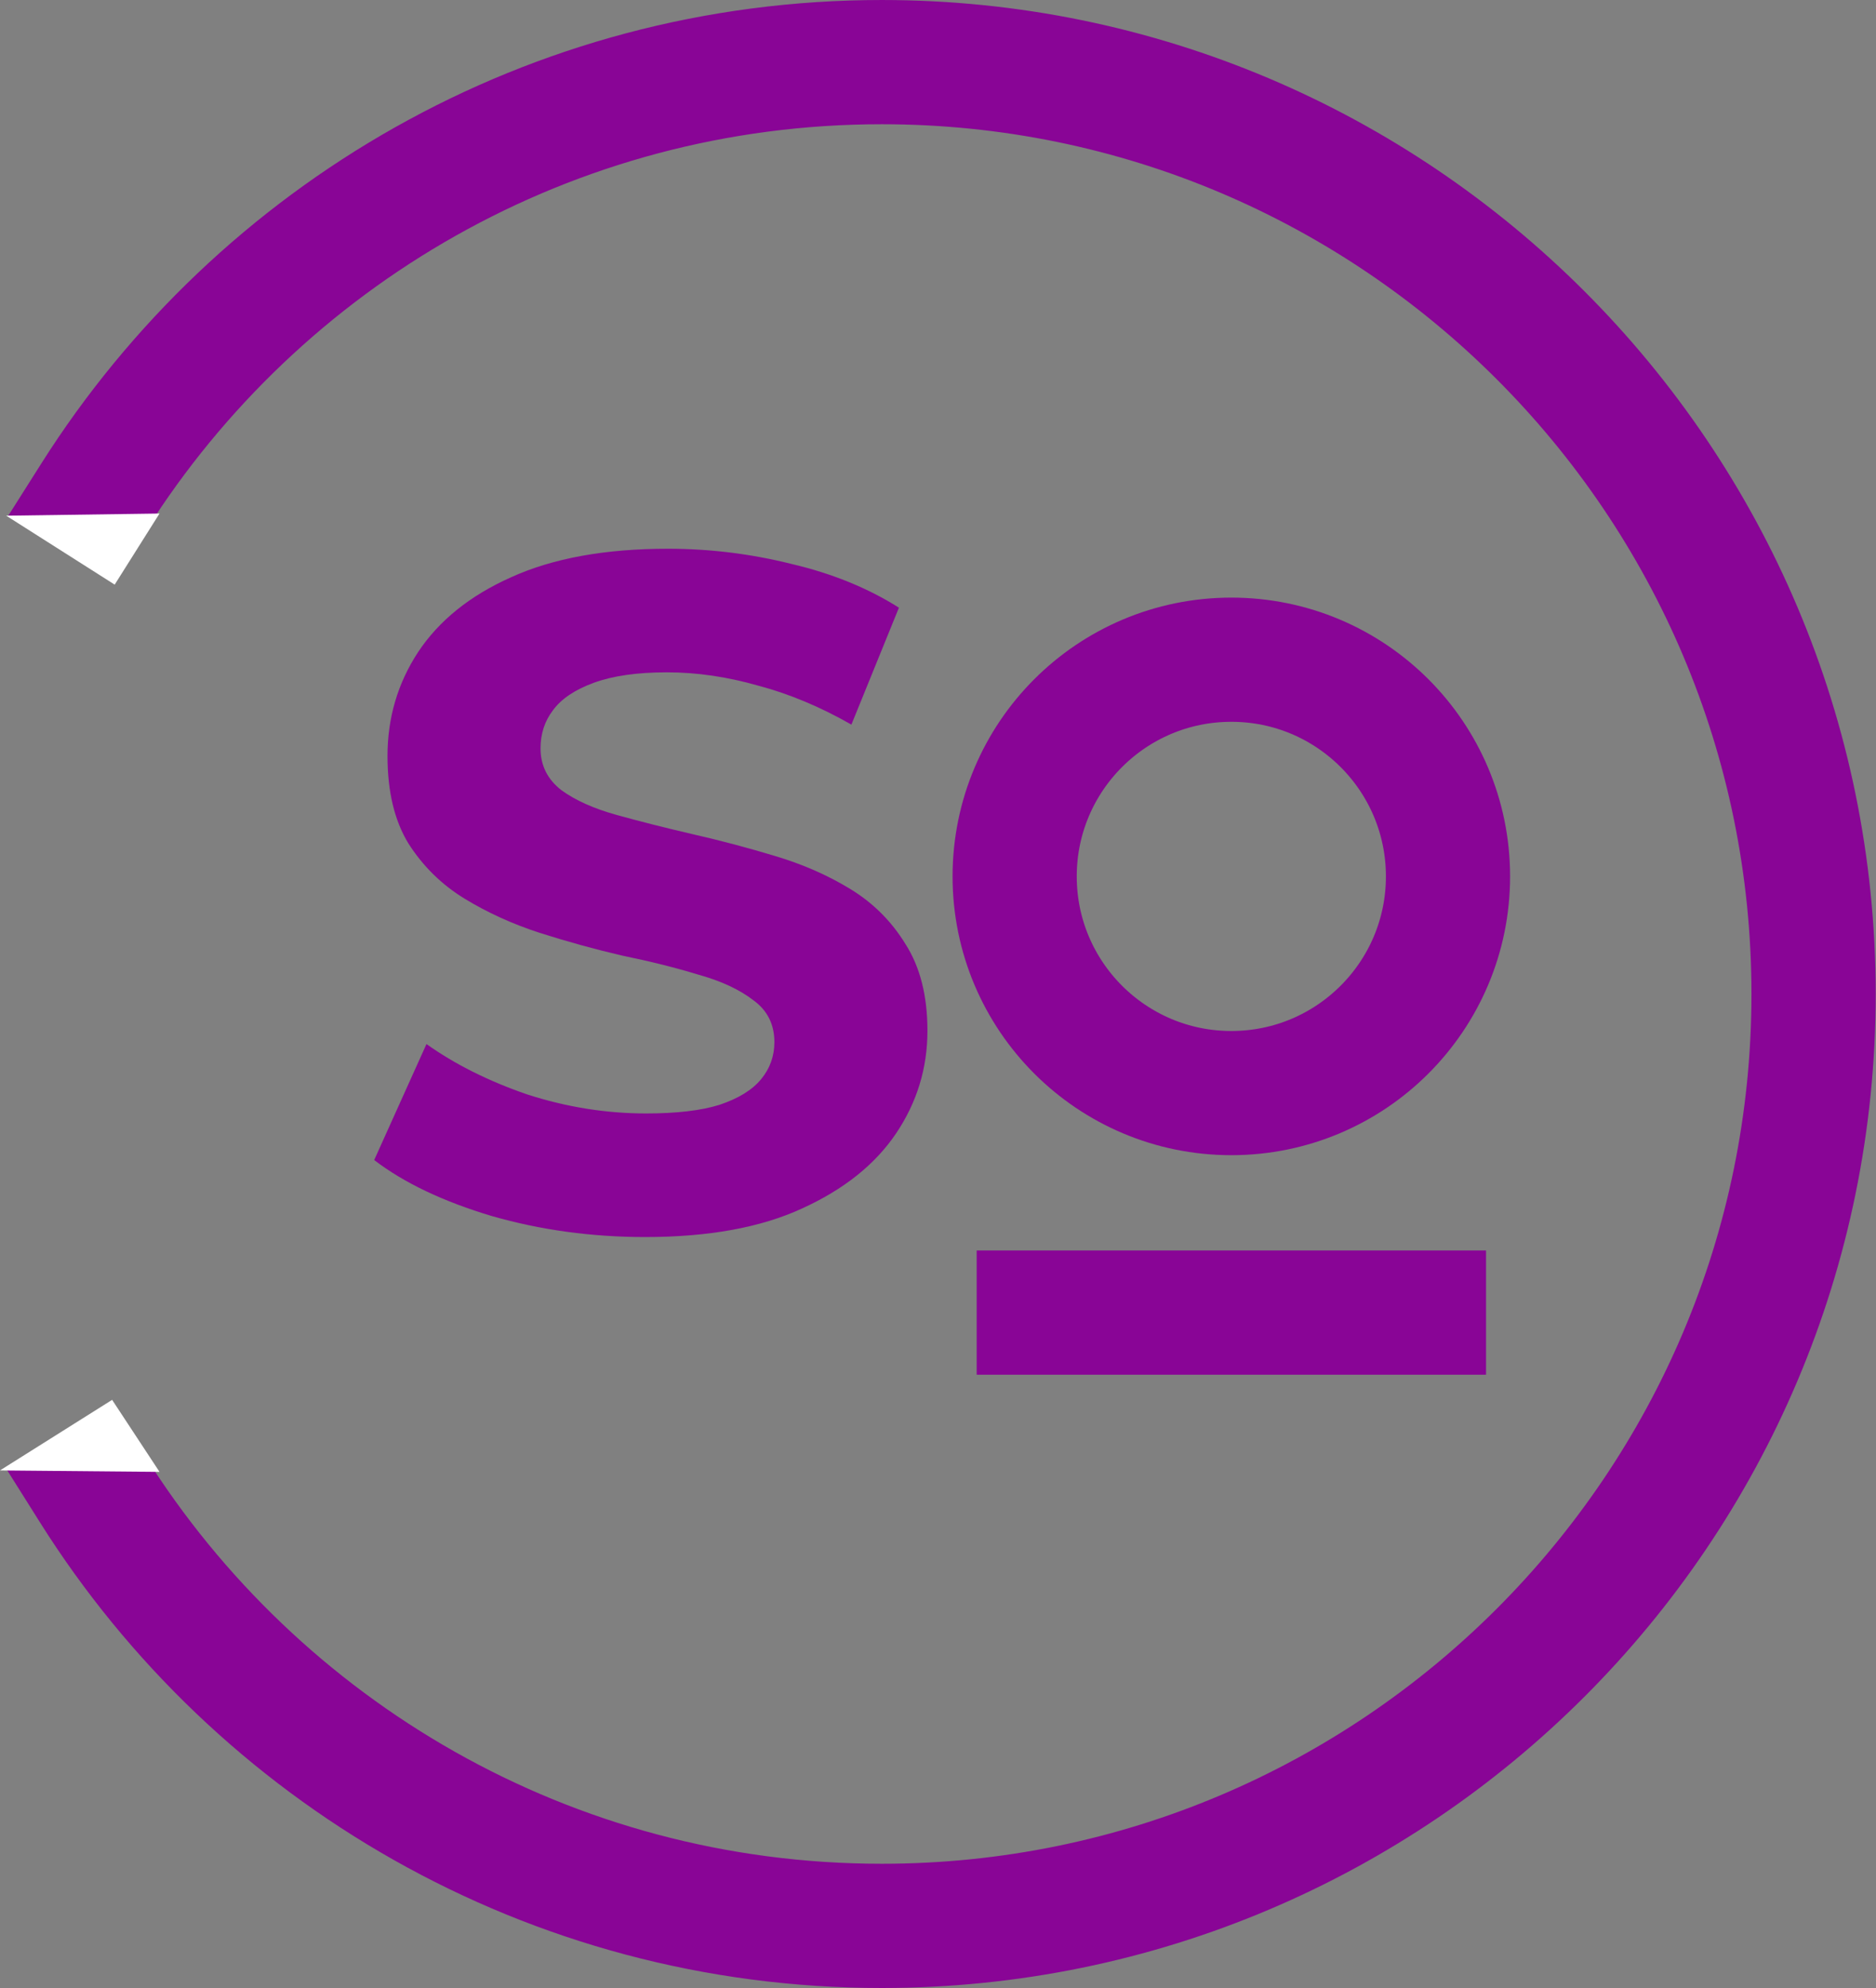<svg width="151" height="160" viewBox="0 0 151 160" fill="none" xmlns="http://www.w3.org/2000/svg">
<rect x="0" y="0" width="151" height="160" fill="#808080" stroke="none"/>
<path d="M7.562 39.958C20.859 18.956 44.301 5 70.974 5C112.369 5 145.975 38.606 145.975 80C145.975 121.393 112.369 155 70.974 155C44.221 155 20.72 140.961 7.443 119.854" stroke="#890596" stroke-width="9.999" stroke-miterlimit="1.5" stroke-linecap="square" stroke-linejoin="round"/>
<path fill-rule="evenodd" clip-rule="evenodd" d="M0.501 41.504L12.838 41.331L9.231 47.052L0.501 41.504Z" fill="white"/>
<path fill-rule="evenodd" clip-rule="evenodd" d="M0 118.343L12.84 118.461L9.025 112.664L0 118.343Z" fill="white"/>
<path d="M83.612 105.643L114.613 105.643" stroke="#890596" stroke-width="9.998" stroke-miterlimit="1.5" stroke-linecap="square" stroke-linejoin="round"/>
<path d="M51.925 99.561C47.64 99.561 43.534 99 39.606 97.877C35.678 96.704 32.516 95.199 30.119 93.363L34.327 84.028C36.622 85.661 39.326 87.012 42.437 88.084C45.6 89.104 48.788 89.614 52.002 89.614C54.45 89.614 56.414 89.384 57.893 88.925C59.424 88.415 60.546 87.727 61.26 86.859C61.974 85.992 62.331 84.998 62.331 83.875C62.331 82.447 61.77 81.325 60.648 80.509C59.526 79.641 58.046 78.953 56.21 78.443C54.374 77.882 52.333 77.371 50.089 76.912C47.895 76.402 45.676 75.79 43.432 75.076C41.239 74.362 39.224 73.444 37.387 72.322C35.551 71.199 34.046 69.72 32.873 67.884C31.751 66.047 31.19 63.701 31.19 60.844C31.19 57.784 32.006 55.004 33.638 52.504C35.322 49.954 37.821 47.939 41.137 46.46C44.503 44.929 48.712 44.164 53.761 44.164C57.128 44.164 60.444 44.572 63.708 45.388C66.973 46.154 69.855 47.327 72.355 48.908L68.529 58.319C66.029 56.891 63.53 55.845 61.03 55.182C58.531 54.468 56.082 54.111 53.685 54.111C51.288 54.111 49.324 54.392 47.793 54.953C46.263 55.514 45.166 56.254 44.503 57.172C43.84 58.039 43.508 59.059 43.508 60.232C43.508 61.609 44.07 62.732 45.192 63.599C46.314 64.415 47.793 65.078 49.63 65.588C51.466 66.098 53.481 66.609 55.674 67.119C57.919 67.629 60.138 68.215 62.331 68.878C64.576 69.541 66.616 70.434 68.452 71.556C70.289 72.679 71.768 74.158 72.89 75.994C74.063 77.831 74.65 80.152 74.65 82.957C74.65 85.967 73.808 88.721 72.125 91.221C70.442 93.72 67.917 95.735 64.55 97.265C61.234 98.796 57.026 99.561 51.925 99.561Z" fill="#890596"/>
<path d="M99.11 87.975C108.742 87.975 116.55 80.166 116.55 70.535C116.55 60.903 108.742 53.095 99.11 53.095C89.478 53.095 81.67 60.903 81.67 70.535C81.67 80.166 89.478 87.975 99.11 87.975Z" stroke="#890596" stroke-width="9.995" stroke-miterlimit="1.5" stroke-linecap="round" stroke-linejoin="round"/>
</svg>
